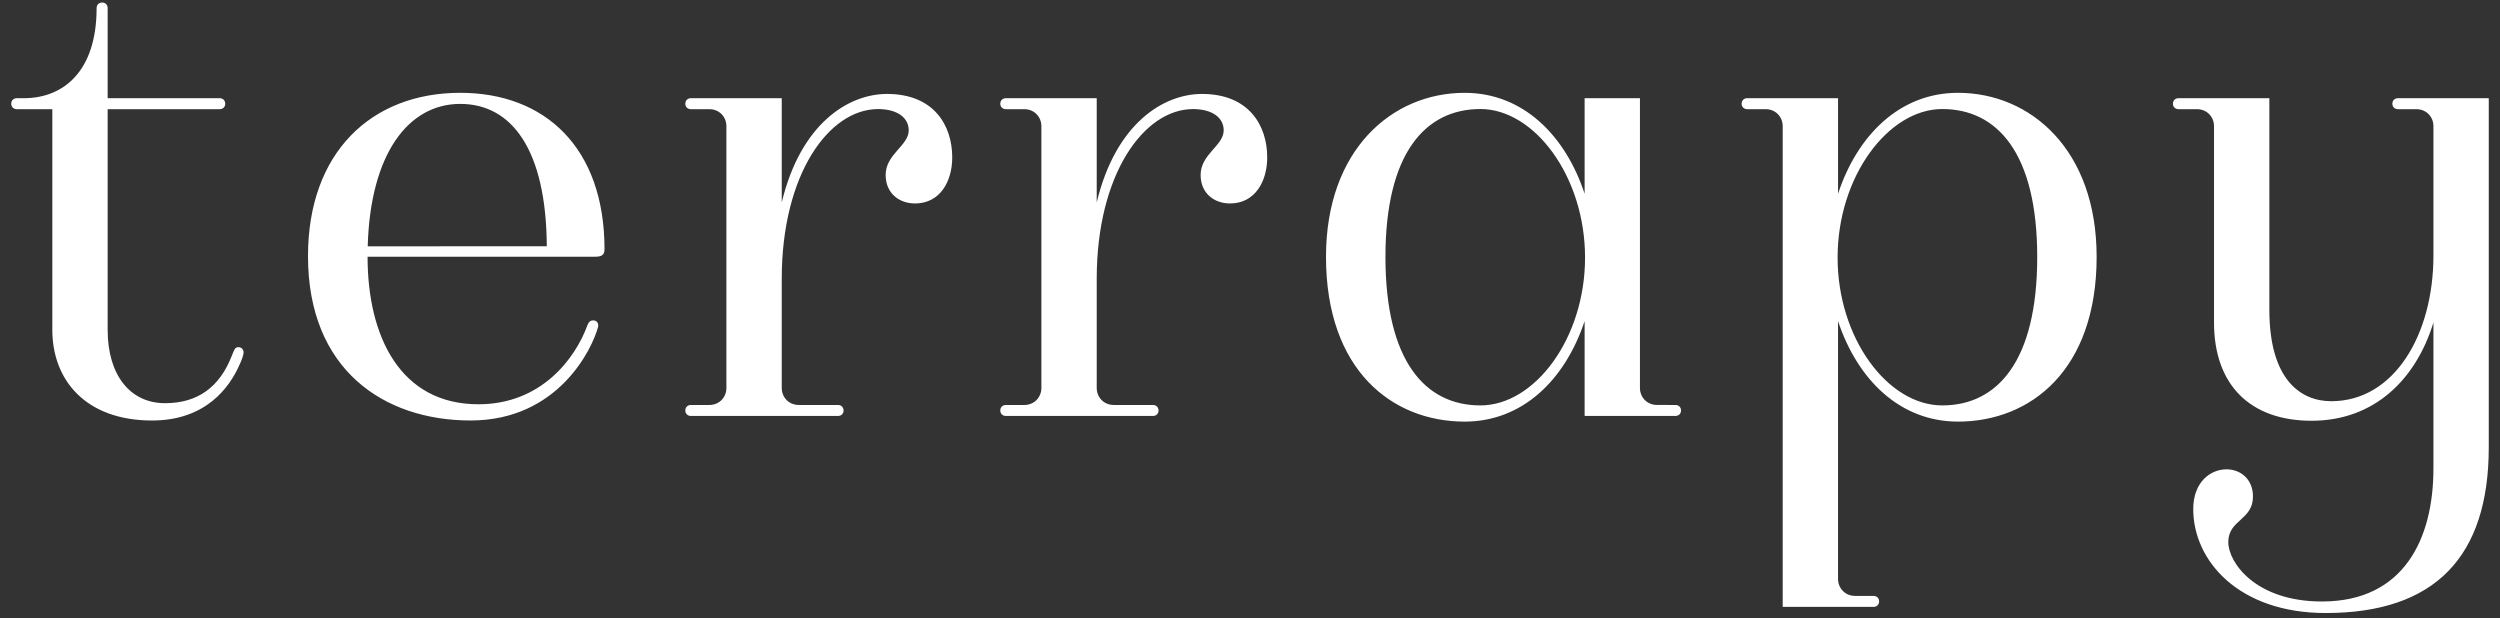 <svg width="182" height="45" viewBox="0 0 182 45" fill="none" xmlns="http://www.w3.org/2000/svg">
<rect x="0" y="0" width="182" height="45" fill="#333333" stroke="none"/>
<path d="M17.348 25.273C17.588 25.273 17.734 25.45 17.734 25.657C17.734 25.782 17.629 26.173 17.399 26.637C16.722 28.136 15.035 30.613 11.072 30.613C6.249 30.613 3.809 27.68 3.809 24.012V7.948H1.226C0.986 7.948 0.818 7.782 0.818 7.544C0.818 7.315 0.986 7.149 1.226 7.149H1.739C4.561 7.149 7.033 5.256 7.033 0.589C7.033 0.35 7.2 0.184 7.44 0.184C7.67 0.184 7.837 0.35 7.837 0.589V7.149H15.99C16.23 7.149 16.397 7.315 16.397 7.554C16.397 7.783 16.23 7.949 15.99 7.949H7.837V24.012C7.837 27.313 9.478 29.352 12.016 29.352C14.394 29.352 15.979 28.177 16.86 25.938C17.025 25.559 17.068 25.273 17.348 25.273ZM44.008 18.146C44.008 18.544 43.817 18.688 43.343 18.688H26.759C26.759 24.523 29.155 29.431 34.831 29.431C39.398 29.431 41.879 26.111 42.769 23.667C42.874 23.396 43.02 23.324 43.177 23.324C43.469 23.324 43.583 23.542 43.542 23.789C43.133 25.367 40.648 30.611 34.258 30.611C27.938 30.611 22.422 26.907 22.422 18.648C22.422 11.087 27.046 6.757 33.506 6.757C39.664 6.757 44.008 10.733 44.008 18.146ZM26.77 17.931L39.807 17.93C39.764 10.882 37.251 7.564 33.504 7.564C29.741 7.564 26.956 11.174 26.77 17.931ZM64.575 6.839C68.005 6.839 69.323 9.151 69.323 11.454C69.323 13.209 68.437 14.811 66.616 14.811C65.441 14.811 64.475 14.054 64.475 12.736C64.475 11.218 66.155 10.603 66.155 9.49C66.155 8.578 65.338 7.941 63.923 7.941C60.356 7.941 56.911 12.669 56.911 20.296V28.246C56.911 28.906 57.41 29.482 58.156 29.482H61.004C61.245 29.482 61.412 29.648 61.412 29.887C61.412 30.116 61.245 30.282 61.004 30.282H50.299C50.059 30.282 49.891 30.116 49.891 29.877C49.891 29.648 50.059 29.482 50.299 29.482H51.637C52.383 29.482 52.882 28.906 52.882 28.246V9.184C52.882 8.525 52.384 7.948 51.637 7.948H50.299C50.059 7.948 49.891 7.782 49.891 7.554C49.891 7.315 50.059 7.148 50.299 7.148H56.911V14.736C58.29 8.997 61.762 6.839 64.575 6.839ZM87.505 6.839C90.935 6.839 92.253 9.151 92.253 11.454C92.253 13.209 91.366 14.811 89.546 14.811C88.371 14.811 87.405 14.054 87.405 12.736C87.405 11.218 89.085 10.603 89.085 9.49C89.085 8.578 88.267 7.941 86.853 7.941C83.285 7.941 79.841 12.669 79.841 20.296V28.246C79.841 28.906 80.34 29.482 81.086 29.482H83.934C84.174 29.482 84.342 29.648 84.342 29.887C84.342 30.116 84.174 30.282 83.934 30.282H73.229C72.989 30.282 72.821 30.116 72.821 29.877C72.821 29.648 72.989 29.482 73.229 29.482H74.567C75.313 29.482 75.812 28.906 75.812 28.246V9.184C75.812 8.525 75.313 7.948 74.567 7.948H73.229C72.989 7.948 72.821 7.782 72.821 7.554C72.821 7.315 72.989 7.148 73.229 7.148H79.841V14.736C81.22 8.997 84.692 6.839 87.505 6.839ZM121.971 29.482C122.212 29.482 122.379 29.648 122.379 29.876C122.379 30.115 122.212 30.281 121.971 30.281H115.36V23.378C113.927 27.679 110.823 30.693 106.628 30.693C101.349 30.693 96.533 26.952 96.533 18.697C96.533 10.896 101.344 6.758 106.629 6.758C110.898 6.758 113.97 9.886 115.36 14.103V7.148H119.388V28.245C119.388 28.905 119.887 29.481 120.633 29.481L121.971 29.482ZM107.774 29.514C111.739 29.514 115.392 24.619 115.392 18.751C115.392 12.838 111.696 7.937 107.774 7.937C103.754 7.937 100.86 11.167 100.86 18.71C100.86 26.284 103.754 29.514 107.774 29.514ZM142.54 6.757C147.826 6.757 152.635 10.896 152.635 18.697C152.635 26.952 147.82 30.693 142.54 30.693C138.346 30.693 135.241 27.679 133.809 23.378V42.146C133.809 42.805 134.308 43.382 135.054 43.382H136.392C136.633 43.382 136.8 43.548 136.8 43.776C136.8 44.015 136.633 44.182 136.392 44.182H129.781V9.185C129.781 8.525 129.282 7.948 128.536 7.948H127.198C126.957 7.948 126.79 7.782 126.79 7.554C126.79 7.315 126.957 7.149 127.198 7.149H133.81V14.104C135.199 9.887 138.271 6.757 142.54 6.757ZM141.395 29.514C145.415 29.514 148.31 26.285 148.31 18.711C148.31 11.168 145.415 7.938 141.395 7.938C137.473 7.938 133.777 12.839 133.777 18.752C133.777 24.62 137.43 29.514 141.395 29.514ZM174.571 7.148L181.182 7.148V32.559C181.182 40.562 177.235 44.628 169.309 44.628C162.989 44.628 159.668 40.831 159.668 37.062C159.668 35.074 160.936 34.167 162.09 34.167C163.09 34.167 164.016 34.858 164.016 36.149C164.016 37.87 162.219 37.83 162.219 39.462C162.219 40.95 164.2 43.789 169.039 43.789C175.027 43.789 177.154 39.188 177.154 34.109V23.481C175.894 27.588 172.876 30.631 168.282 30.631C163.84 30.631 161.181 28.045 161.181 23.485V9.184C161.181 8.524 160.682 7.948 159.936 7.948H158.598C158.357 7.948 158.19 7.781 158.19 7.553C158.19 7.314 158.357 7.148 158.598 7.148H165.209V22.55C165.209 27.709 167.545 29.208 169.714 29.208C174.322 29.208 177.154 24.323 177.154 18.606V9.184C177.154 8.524 176.656 7.948 175.909 7.948H174.571C174.331 7.948 174.164 7.782 174.164 7.553C174.164 7.314 174.331 7.148 174.571 7.148Z" fill="white"/>
</svg>

